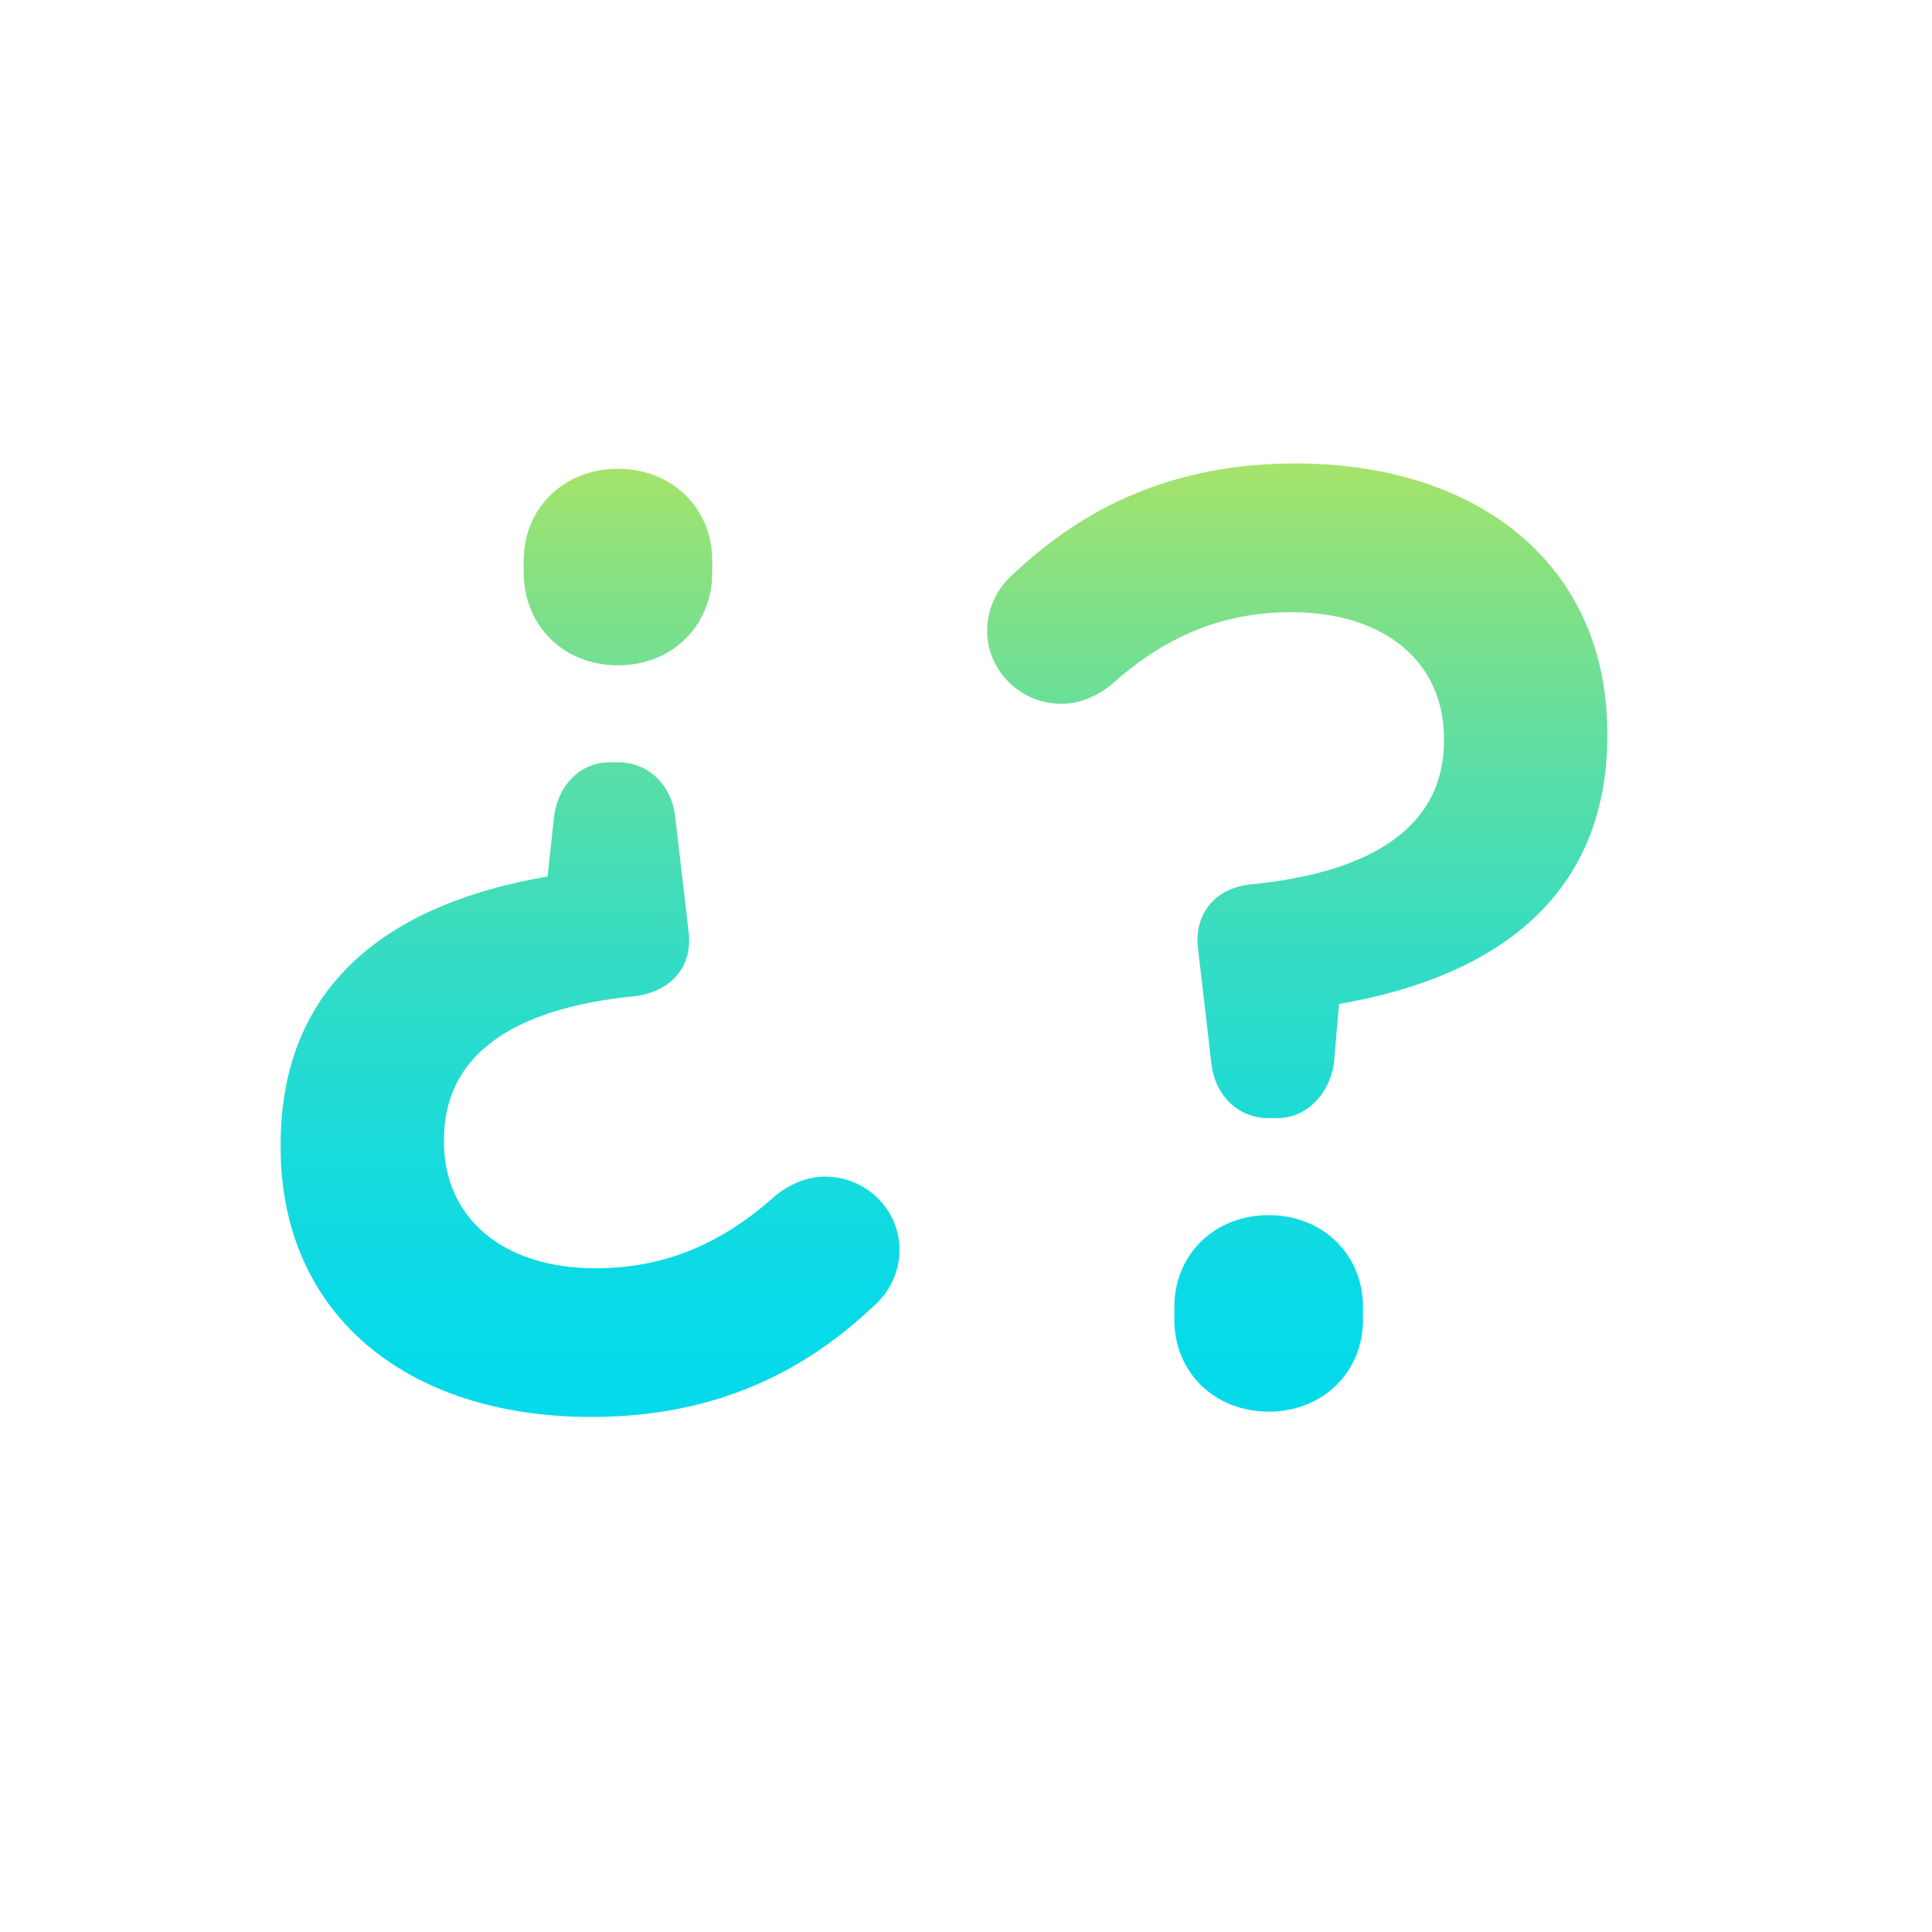 <?xml version="1.0" encoding="UTF-8"?>
<svg id="Layer_2" data-name="Layer 2" xmlns="http://www.w3.org/2000/svg" xmlns:xlink="http://www.w3.org/1999/xlink" viewBox="0 0 87.29 87.29">
  <defs>
    <style>
      .cls-1 {
        fill: none;
      }

      .cls-2 {
        fill: url(#OC_GRADIENT);
      }
    </style>
    <linearGradient id="OC_GRADIENT" data-name="OC GRADIENT" x1="417.99" y1="61.02" x2="417.99" y2="17.94" gradientTransform="translate(-375.34 3)" gradientUnits="userSpaceOnUse">
      <stop offset="0" stop-color="#04daec"/>
      <stop offset=".13" stop-color="#09dae7"/>
      <stop offset=".29" stop-color="#1adbda"/>
      <stop offset=".48" stop-color="#34dcc4"/>
      <stop offset=".68" stop-color="#5adea6"/>
      <stop offset=".89" stop-color="#89e180"/>
      <stop offset="1" stop-color="#a6e36a"/>
    </linearGradient>
  </defs>
  <g id="CONTENT">
    <g>
      <rect class="cls-1" width="87.29" height="87.29"/>
      <g>
        <path class="cls-2" d="M27.92,34.44c1.38,0,2.4,1.02,2.58,2.4l.6,5.16c.24,1.62-.72,2.76-2.34,3-5.64,.54-8.7,2.7-8.7,6.48v.12c0,3.36,2.58,5.7,6.84,5.7,3.18,0,5.76-1.14,8.16-3.3,.6-.48,1.38-.84,2.22-.84,1.86,0,3.36,1.5,3.36,3.3,0,.9-.36,1.86-1.2,2.58-3.18,3-7.2,4.98-12.72,4.98-8.4,0-14.04-4.68-14.04-12.18v-.12c0-7.62,5.4-10.98,12.06-12.12l.3-2.76c.18-1.32,1.14-2.4,2.52-2.4h.36Zm0-4.38c-2.46,0-4.26-1.8-4.26-4.2v-.54c0-2.34,1.8-4.14,4.26-4.14s4.26,1.8,4.26,4.14v.54c0,2.4-1.8,4.2-4.26,4.2Z"/>
        <path class="cls-2" d="M57.32,50.52c-1.38,0-2.4-1.02-2.58-2.4l-.6-5.16c-.24-1.62,.72-2.82,2.34-3,5.64-.54,8.76-2.7,8.76-6.48v-.12c0-3.36-2.58-5.7-6.9-5.7-3.18,0-5.76,1.14-8.16,3.3-.6,.48-1.38,.84-2.22,.84-1.86,0-3.36-1.5-3.36-3.3,0-.9,.36-1.86,1.2-2.58,3.18-3,7.2-4.98,12.72-4.98,8.4,0,14.1,4.68,14.1,12.18v.12c0,7.56-5.46,10.98-12.12,12.12l-.24,2.76c-.24,1.32-1.2,2.4-2.58,2.4h-.36Zm0,4.38c2.46,0,4.26,1.8,4.26,4.14v.6c0,2.34-1.8,4.14-4.26,4.14s-4.26-1.8-4.26-4.14v-.6c0-2.34,1.8-4.14,4.26-4.14Z"/>
      </g>
    </g>
  </g>
</svg>